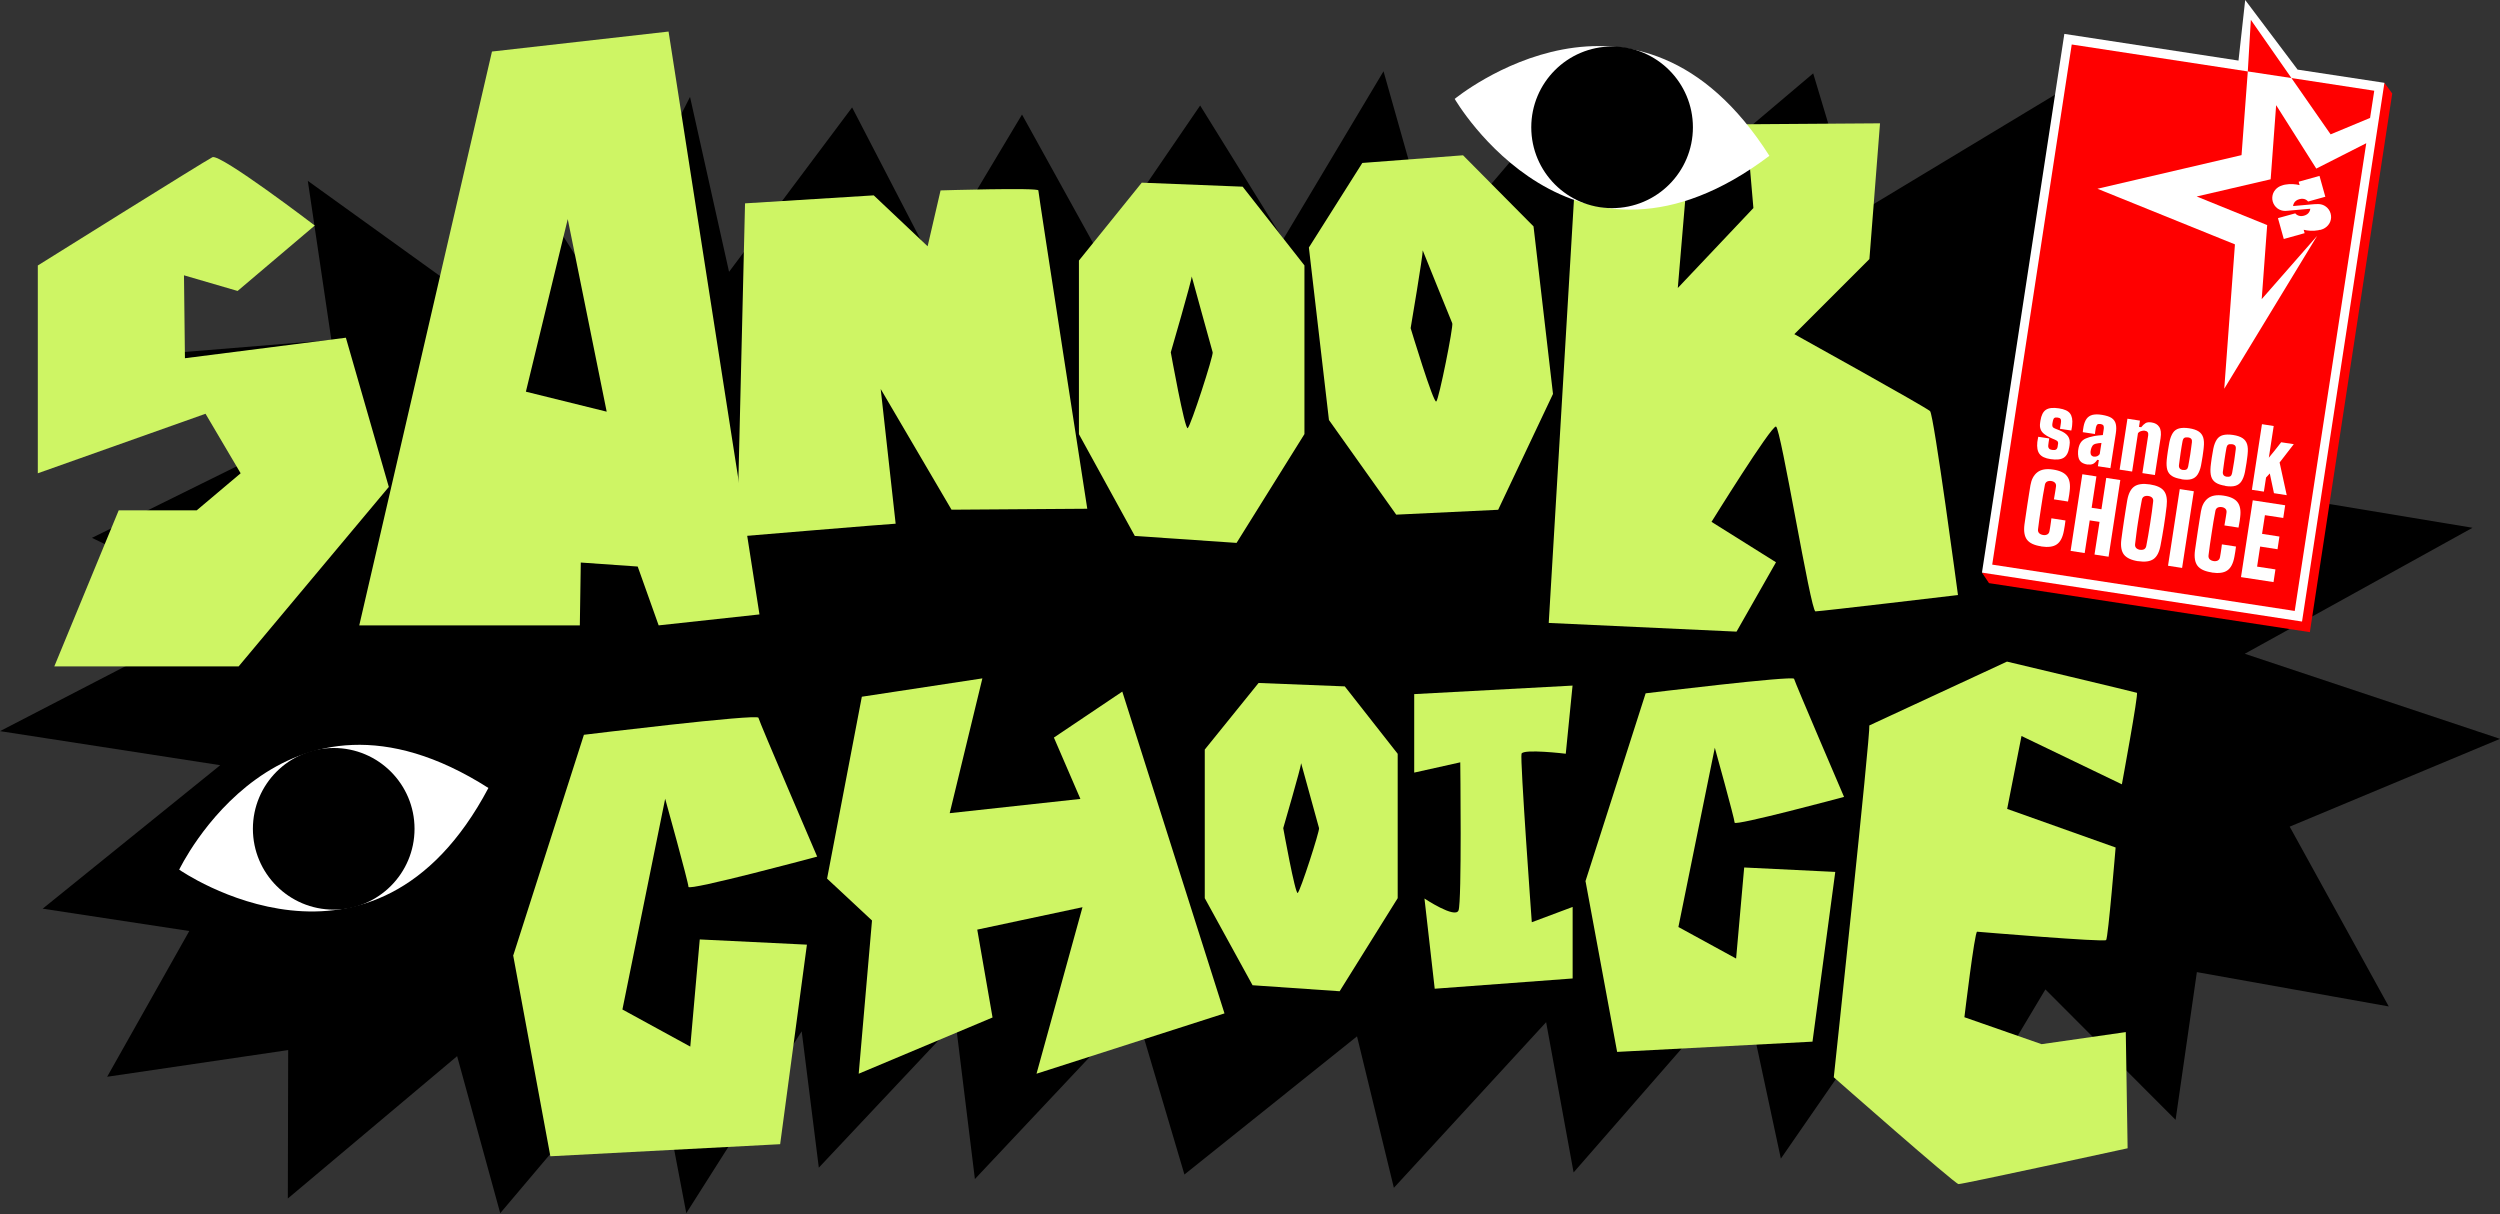 <svg width="350" height="170" viewBox="0 0 350 170" fill="none" xmlns="http://www.w3.org/2000/svg">
<rect x="0" y="0" width="350" height="170" fill="#333333" stroke="none"/>
<g clip-path="url(#clip0_288_627)">
<path d="M350 103.441L314.266 91.53L346.155 73.888L308.584 67.659L328.781 49.19L305.762 43.898L319.96 24.041L285.541 33.276L288.826 12.58L259.796 30.088L253.846 10.269L227.773 32.327L224.95 6.777L200.8 35.113L193.694 9.977L179.642 33.507L168.022 14.77L153.848 35.502L143.081 16.036L130.61 36.877L119.295 15.038L102.067 38.057L96.604 13.566L83.208 39.968L69.74 18.627L62.549 39.323L43.094 25.319L46.392 47.596L23.044 49.506L38.009 62.878L12.872 75.3L33.227 85.167L0 102.359L30.831 107.128L5.974 127.215L26.499 130.342L15.002 150.746L40.345 147.01L40.296 167.791L63.997 147.862L70.032 169.847L91.287 144.699L96.081 169.847L112.238 144.382L114.635 163.472L133.785 143.105L136.486 165.066L158.934 141.195L165.82 164.433L189.983 145.088L195.142 166.295L216.458 143.105L220.303 164.141L243.931 137.058L249.32 162.207L265.028 139.491L275.138 157.291L286.356 138.518L304.582 156.78L307.562 136.097L334.427 140.903L320.557 115.73L350 103.441Z" fill="black"/>
<path d="M93.599 4.417L68.876 7.215L50.297 87.552H81.176L81.31 78.755L89.279 79.315L92.212 87.552L106.325 86.019L93.599 4.417ZM73.621 54.848L79.485 30.672L84.936 57.634L73.621 54.835V54.848Z" fill="#CEF564"/>
<path d="M71.832 133.834L81.748 102.87C81.748 102.87 106.057 99.901 106.179 100.485C106.301 101.069 114.404 119.927 114.404 119.927C114.404 119.927 96.385 124.77 96.385 124.161C96.385 123.553 93.124 111.824 93.124 111.824L87.138 141.329L96.64 146.524L97.966 131.522L112.968 132.252L109.221 160.187L77.052 161.878L71.857 133.822L71.832 133.834Z" fill="#CEF564"/>
<path d="M221.957 123.395L230.389 97.066C230.389 97.066 251.06 94.548 251.17 95.034C251.279 95.521 258.166 111.569 258.166 111.569C258.166 111.569 242.848 115.681 242.848 115.17C242.848 114.659 240.074 104.682 240.074 104.682L234.976 129.782L243.055 134.199L244.186 121.448L256.937 122.069L253.749 145.83L226.398 147.266L221.982 123.407L221.957 123.395Z" fill="#CEF564"/>
<path d="M261.706 101.556C261.889 102.602 256.73 150.819 256.73 150.819C256.73 150.819 273.666 165.735 274.189 165.772C274.712 165.808 297.866 160.759 297.866 160.759L297.61 144.492L285.821 146.183L275.016 142.411C275.016 142.411 276.452 130.415 276.793 130.439C277.133 130.464 294.581 131.936 294.86 131.607C295.14 131.279 296.187 118.65 296.187 118.65L281.003 113.248L283.01 103.04L297.063 109.805C297.063 109.805 299.411 97.09 299.167 96.993C298.924 96.896 280.978 92.625 280.978 92.625L261.694 101.568L261.706 101.556Z" fill="#CEF564"/>
<path d="M44.068 31.573C44.068 31.573 30.818 21.462 29.735 22.01C28.653 22.557 5.293 37.169 5.293 37.169V66.26L28.774 57.926L33.69 66.26L27.546 71.443H16.62L7.604 93.294H33.41L54.434 68.17L48.423 47.28L25.891 50.151L25.757 38.544L33.264 40.734L44.056 31.585L44.068 31.573Z" fill="#CEF564"/>
<path d="M125.402 73.317C124.843 73.317 103.186 75.129 103.186 75.129L104.305 28.47L122.324 27.351L129.868 34.48L131.68 26.657C131.68 26.657 145.368 26.244 145.368 26.657C145.368 27.071 152.218 71.224 152.218 71.224L133.213 71.358L123.298 54.458L125.39 73.317H125.402Z" fill="#CEF564"/>
<path d="M221.41 10.244L216.823 87.211L243.115 88.428L248.639 78.719L239.611 73.061C239.611 73.061 247.97 59.58 248.639 59.714C249.308 59.848 253.494 85.593 254.163 85.593C254.832 85.593 274.116 83.305 274.116 83.305C274.116 83.305 270.746 58.096 270.211 57.561C269.675 57.025 251.206 46.781 251.206 46.781L261.718 36.269L263.203 17.265L244.466 17.398L245.476 29.127L234.891 40.321L236.91 16.462L221.41 10.257V10.244Z" fill="#CEF564"/>
<path d="M173.96 26.134L159.846 25.574L151.05 36.476V60.785L158.873 75.032L173.12 76.005L182.622 60.773V37.157L173.96 26.122V26.134ZM166.283 59.945C165.869 60.225 163.91 49.324 163.91 49.324C163.91 49.324 166.842 39.262 166.842 38.702C166.842 38.702 169.641 48.898 169.774 49.324C169.908 49.75 166.696 59.666 166.283 59.933V59.945Z" fill="#CEF564"/>
<path d="M188.268 96.093L176.198 95.618L168.667 104.938V125.743L175.359 137.934L187.55 138.774L195.677 125.743V105.534L188.268 96.093ZM181.686 125.025C181.333 125.269 179.654 115.937 179.654 115.937C179.654 115.937 182.16 107.335 182.16 106.848C182.16 106.848 184.557 115.572 184.666 115.937C184.776 116.302 182.038 124.782 181.673 125.025H181.686Z" fill="#CEF564"/>
<path d="M204.802 21.742L190.725 22.813L183.243 34.651L186.053 58.802L195.47 72.051L209.742 71.37L217.419 55.152L214.694 31.694L204.815 21.73L204.802 21.742ZM201.079 56.21C200.69 56.539 197.49 45.941 197.49 45.941C197.49 45.941 199.242 35.612 199.181 35.052C199.181 35.052 203.136 44.859 203.318 45.26C203.501 45.662 201.457 55.882 201.079 56.21Z" fill="#CEF564"/>
<path d="M115.791 123.006L120.657 97.541L137.533 94.973L132.958 113.844L151.257 111.849L147.546 103.259L157.121 96.823L171.429 141.876L145.112 150.32L151.549 127.008L136.815 130.147L138.956 142.448L120.219 150.32L122.081 128.87L115.791 123.006Z" fill="#CEF564"/>
<path d="M197.989 108.138V97.176L220.157 95.983L219.208 105.522C219.208 105.522 213.246 104.804 213.015 105.522C212.784 106.24 214.451 129.113 214.451 129.113L220.169 126.972V136.985L200.86 138.421L199.425 125.792C199.425 125.792 203.72 128.651 204.194 127.459C204.669 126.266 204.437 106.726 204.437 106.726L198.001 108.162L197.989 108.138Z" fill="#CEF564"/>
<path d="M25.088 121.752C25.088 121.752 52.28 140.745 68.377 110.316C39.347 91.798 25.088 121.752 25.088 121.752Z" fill="white"/>
<path d="M46.72 127.349C52.969 127.349 58.035 122.283 58.035 116.034C58.035 109.785 52.969 104.719 46.72 104.719C40.471 104.719 35.405 109.785 35.405 116.034C35.405 122.283 40.471 127.349 46.72 127.349Z" fill="black"/>
<path d="M203.659 13.846C203.659 13.846 220.254 42.571 247.714 21.815C229.257 -7.251 203.659 13.846 203.659 13.846Z" fill="white"/>
<path d="M225.693 29.139C231.942 29.139 237.008 24.073 237.008 17.824C237.008 11.575 231.942 6.509 225.693 6.509C219.443 6.509 214.378 11.575 214.378 17.824C214.378 24.073 219.443 29.139 225.693 29.139Z" fill="black"/>
<path d="M333.818 11.595L332.906 12.775L289.994 6.217L278.691 80.094L277.474 80.166L278.46 81.639L323.379 88.501L334.913 13.091L333.818 11.595Z" fill="#FF0000"/>
<path d="M321.664 9.746L314.327 0L313.39 8.48L289.008 4.745L277.474 80.166L322.284 87.016L333.818 11.595L321.664 9.746Z" fill="white"/>
<path d="M290.01 6.224L283.113 51.349L325.473 57.823L332.37 12.698L290.01 6.224Z" fill="white"/>
<path d="M331.811 16.51L332.395 12.702L320.8 10.926L326.287 18.81L331.811 16.51Z" fill="#FF0000"/>
<path d="M324.28 23.603L318.659 14.722L317.892 25.1L307.538 27.509L317.405 31.512L316.639 41.878L324.401 33.02L311.395 54.422L312.892 34.213L293.644 26.426L313.816 21.718L314.692 10.001L290.042 6.229L278.91 79.047L321.262 85.532L331.275 20.051L324.28 23.603Z" fill="#FF0000"/>
<path d="M315.118 2.774L314.692 10.001L320.8 10.926L315.118 2.774Z" fill="#FF0000"/>
<path d="M287.074 64.277C286.319 64.167 285.808 63.924 285.529 63.547C285.249 63.182 285.151 62.622 285.224 61.892C285.237 61.77 285.261 61.624 285.297 61.454C285.322 61.284 285.346 61.186 285.358 61.15L286.891 61.381C286.855 61.576 286.83 61.758 286.806 61.929C286.782 62.099 286.757 62.221 286.757 62.318C286.733 62.525 286.77 62.683 286.867 62.792C286.964 62.902 287.098 62.963 287.293 62.987C287.536 63.024 287.719 63.011 287.84 62.938C287.962 62.865 288.035 62.732 288.071 62.525L288.096 62.354V62.306C288.096 62.306 288.108 62.245 288.132 62.148C288.144 62.038 288.132 61.929 288.096 61.843C288.047 61.758 287.962 61.685 287.828 61.624L287.037 61.272C286.697 61.113 286.417 60.943 286.186 60.761C285.954 60.578 285.784 60.359 285.687 60.104C285.589 59.848 285.565 59.556 285.614 59.228L285.638 59.057L285.662 58.899C285.772 58.157 286.027 57.646 286.417 57.378C286.806 57.111 287.427 57.038 288.266 57.171C289.033 57.293 289.544 57.524 289.811 57.889C290.079 58.254 290.188 58.79 290.103 59.507C290.103 59.629 290.067 59.787 290.042 59.958C290.018 60.128 289.994 60.237 289.982 60.274L288.388 60.031C288.4 59.958 288.424 59.86 288.449 59.726C288.473 59.593 288.485 59.459 288.509 59.337C288.534 59.215 288.534 59.118 288.546 59.057C288.558 58.875 288.546 58.729 288.473 58.644C288.4 58.546 288.278 58.485 288.084 58.461C287.877 58.425 287.719 58.449 287.621 58.51C287.524 58.571 287.451 58.704 287.414 58.887C287.402 58.972 287.39 59.033 287.378 59.069C287.378 59.106 287.354 59.191 287.329 59.337C287.305 59.483 287.317 59.605 287.354 59.714C287.39 59.824 287.5 59.909 287.67 59.982L288.363 60.262C288.887 60.469 289.276 60.736 289.507 61.053C289.738 61.369 289.823 61.795 289.738 62.318L289.714 62.476L289.69 62.634C289.58 63.352 289.325 63.827 288.923 64.082C288.522 64.338 287.901 64.398 287.074 64.277Z" fill="white"/>
<path d="M292.269 65.043C291.746 64.958 291.393 64.788 291.186 64.496C290.979 64.216 290.894 63.766 290.931 63.145C290.931 63.072 290.943 62.987 290.967 62.89C290.991 62.792 290.991 62.707 291.016 62.634C291.089 62.33 291.21 62.075 291.369 61.868C291.527 61.661 291.746 61.503 292.026 61.381C292.305 61.259 292.67 61.15 293.108 61.065C293.327 61.016 293.546 60.992 293.753 60.967C293.96 60.943 294.167 60.931 294.398 60.907L294.532 60.018C294.556 59.836 294.532 59.69 294.483 59.58C294.422 59.471 294.276 59.398 294.045 59.361C293.851 59.337 293.717 59.361 293.632 59.422C293.546 59.495 293.486 59.617 293.437 59.799C293.437 59.848 293.413 59.945 293.388 60.067C293.364 60.189 293.352 60.323 293.327 60.456C293.303 60.59 293.291 60.688 293.291 60.761L291.588 60.505C291.588 60.505 291.6 60.359 291.624 60.177C291.648 59.994 291.673 59.848 291.697 59.726C291.782 59.264 291.928 58.899 292.123 58.631C292.318 58.364 292.585 58.181 292.938 58.084C293.291 57.999 293.741 57.987 294.301 58.084C294.86 58.181 295.323 58.315 295.627 58.522C295.931 58.729 296.126 59.009 296.211 59.361C296.296 59.714 296.296 60.164 296.211 60.7L295.457 65.542L293.705 65.274L293.838 64.411L293.619 64.374C293.437 64.642 293.242 64.836 293.048 64.934C292.853 65.031 292.597 65.068 292.281 65.019L292.269 65.043ZM293.194 63.924C293.352 63.948 293.486 63.924 293.619 63.863C293.753 63.802 293.863 63.705 293.96 63.571L294.203 62.014C294.057 62.014 293.924 62.026 293.778 62.05C293.644 62.075 293.522 62.099 293.4 62.123C293.181 62.184 293.023 62.281 292.938 62.427C292.841 62.561 292.78 62.732 292.731 62.914C292.719 62.987 292.707 63.048 292.695 63.109C292.683 63.17 292.683 63.218 292.67 63.279C292.67 63.462 292.695 63.62 292.78 63.729C292.865 63.839 292.999 63.912 293.181 63.936L293.194 63.924Z" fill="white"/>
<path d="M296.746 65.749L297.841 58.619L299.593 58.887L299.459 59.763L299.764 59.812C299.97 59.556 300.177 59.361 300.372 59.24C300.567 59.118 300.859 59.082 301.224 59.142C301.71 59.215 302.075 59.422 302.294 59.775C302.525 60.116 302.586 60.651 302.477 61.357L301.686 66.503L299.934 66.236L300.749 60.931C300.773 60.748 300.749 60.602 300.664 60.493C300.579 60.383 300.445 60.323 300.262 60.298C300.104 60.274 299.934 60.298 299.739 60.359C299.545 60.42 299.399 60.529 299.313 60.663L298.498 66.017L296.746 65.749Z" fill="white"/>
<path d="M305.409 67.075C304.837 66.99 304.387 66.844 304.071 66.637C303.754 66.43 303.535 66.15 303.426 65.785C303.316 65.42 303.292 64.958 303.341 64.398C303.353 64.265 303.377 64.094 303.401 63.875C303.426 63.656 303.462 63.413 303.499 63.17C303.535 62.926 303.572 62.671 303.62 62.452C303.669 62.233 303.693 62.038 303.718 61.892C303.827 61.345 303.998 60.919 304.204 60.602C304.411 60.286 304.703 60.079 305.068 59.982C305.433 59.885 305.908 59.872 306.48 59.958C307.051 60.043 307.514 60.201 307.818 60.408C308.134 60.615 308.341 60.907 308.451 61.259C308.56 61.624 308.584 62.075 308.524 62.622C308.524 62.756 308.487 62.926 308.463 63.157C308.438 63.376 308.402 63.62 308.365 63.875C308.329 64.131 308.292 64.362 308.244 64.593C308.207 64.824 308.171 65.007 308.146 65.153C308.037 65.7 307.867 66.126 307.66 66.442C307.453 66.759 307.173 66.966 306.808 67.075C306.443 67.185 305.981 67.185 305.397 67.1L305.409 67.075ZM305.616 65.785C305.847 65.822 306.017 65.785 306.127 65.712C306.236 65.627 306.309 65.493 306.346 65.299C306.394 65.031 306.443 64.763 306.492 64.471C306.54 64.179 306.589 63.9 306.638 63.608C306.686 63.316 306.723 63.024 306.759 62.732C306.796 62.44 306.832 62.172 306.869 61.904C306.893 61.722 306.869 61.576 306.784 61.454C306.699 61.345 306.54 61.259 306.309 61.235C306.078 61.211 305.92 61.235 305.798 61.308C305.677 61.393 305.604 61.527 305.567 61.71C305.518 61.977 305.47 62.245 305.421 62.537C305.372 62.829 305.324 63.109 305.287 63.401C305.251 63.693 305.202 63.985 305.166 64.277C305.129 64.569 305.093 64.836 305.056 65.104C305.032 65.299 305.068 65.445 305.153 65.566C305.239 65.688 305.397 65.761 305.616 65.798V65.785Z" fill="white"/>
<path d="M311.553 68.012C310.981 67.927 310.531 67.781 310.215 67.574C309.898 67.367 309.679 67.087 309.57 66.722C309.46 66.357 309.436 65.895 309.485 65.335C309.497 65.201 309.521 65.031 309.546 64.812C309.57 64.593 309.606 64.35 309.643 64.106C309.679 63.863 309.716 63.608 309.765 63.389C309.813 63.17 309.838 62.975 309.862 62.829C309.971 62.281 310.142 61.856 310.349 61.539C310.556 61.223 310.847 61.016 311.212 60.919C311.577 60.821 312.052 60.809 312.624 60.894C313.196 60.98 313.658 61.138 313.962 61.345C314.278 61.551 314.485 61.843 314.595 62.196C314.704 62.561 314.729 63.011 314.668 63.559C314.668 63.693 314.631 63.863 314.607 64.094C314.583 64.313 314.546 64.557 314.51 64.812C314.473 65.068 314.437 65.299 314.388 65.53C314.352 65.761 314.315 65.944 314.291 66.09C314.181 66.637 314.011 67.063 313.804 67.379C313.597 67.696 313.317 67.903 312.952 68.012C312.587 68.121 312.125 68.121 311.541 68.036L311.553 68.012ZM311.76 66.734C311.991 66.771 312.162 66.734 312.271 66.662C312.381 66.576 312.454 66.442 312.49 66.248C312.539 65.98 312.587 65.713 312.636 65.421C312.685 65.129 312.733 64.849 312.782 64.557C312.831 64.265 312.867 63.973 312.904 63.681C312.94 63.389 312.977 63.121 313.013 62.853C313.037 62.671 313.013 62.525 312.928 62.403C312.843 62.294 312.685 62.208 312.454 62.184C312.222 62.16 312.064 62.184 311.943 62.257C311.821 62.342 311.748 62.476 311.711 62.659C311.663 62.926 311.614 63.194 311.565 63.486C311.517 63.778 311.468 64.058 311.432 64.35C311.395 64.642 311.346 64.934 311.31 65.226C311.273 65.518 311.237 65.785 311.2 66.053C311.176 66.248 311.213 66.394 311.298 66.516C311.383 66.637 311.541 66.71 311.76 66.747V66.734Z" fill="white"/>
<path d="M315.264 68.584L316.675 59.386L318.318 59.641L317.564 64.557L317.357 64.52L317.697 63.997L318.367 63.182L319.364 61.916L321.128 62.184L319.145 64.751L320.143 69.326L318.354 69.046L317.77 66.284L317.247 66.856L316.943 68.827L315.264 68.572V68.584Z" fill="white"/>
<path d="M285.784 76.492C284.799 76.346 284.129 76.03 283.777 75.555C283.424 75.081 283.302 74.375 283.424 73.426C283.472 73.061 283.533 72.647 283.606 72.173C283.679 71.698 283.752 71.2 283.825 70.689C283.898 70.178 283.983 69.679 284.056 69.204C284.129 68.73 284.202 68.304 284.263 67.927C284.397 67.136 284.713 66.528 285.224 66.126C285.735 65.725 286.465 65.591 287.427 65.737C288.388 65.883 289.02 66.187 289.385 66.661C289.75 67.136 289.872 67.829 289.75 68.778C289.738 68.924 289.714 69.083 289.69 69.253C289.665 69.423 289.641 69.594 289.604 69.752C289.568 69.91 289.544 70.08 289.519 70.214L287.548 69.91C287.573 69.752 287.609 69.557 287.646 69.338C287.682 69.119 287.719 68.9 287.755 68.681C287.792 68.462 287.816 68.267 287.84 68.109C287.865 67.903 287.828 67.732 287.706 67.598C287.585 67.465 287.414 67.379 287.183 67.343C286.94 67.306 286.733 67.343 286.575 67.428C286.417 67.525 286.319 67.671 286.283 67.878C286.198 68.328 286.113 68.827 286.015 69.362C285.93 69.898 285.845 70.433 285.76 70.993C285.675 71.552 285.589 72.088 285.516 72.623C285.443 73.159 285.383 73.645 285.322 74.108C285.297 74.326 285.346 74.497 285.468 74.631C285.589 74.764 285.772 74.85 286.015 74.898C286.259 74.947 286.478 74.898 286.636 74.813C286.794 74.716 286.891 74.57 286.928 74.351C286.952 74.193 286.989 74.01 287.025 73.791C287.062 73.572 287.098 73.353 287.122 73.134C287.159 72.915 287.183 72.721 287.195 72.562L289.166 72.867C289.142 73.073 289.106 73.317 289.069 73.584C289.033 73.852 288.984 74.083 288.947 74.29C288.777 75.227 288.449 75.872 287.95 76.212C287.463 76.553 286.733 76.65 285.76 76.504L285.784 76.492Z" fill="white"/>
<path d="M289.884 77.125L291.527 66.394L293.498 66.698L292.829 71.09L294.203 71.297L294.873 66.905L296.844 67.209L295.201 77.94L293.23 77.636L293.936 73.061L292.561 72.854L291.855 77.429L289.884 77.125Z" fill="white"/>
<path d="M299.35 78.573C298.389 78.427 297.72 78.11 297.355 77.648C296.99 77.174 296.868 76.468 296.99 75.519C297.05 75.093 297.111 74.643 297.172 74.18C297.233 73.718 297.306 73.244 297.379 72.769C297.452 72.295 297.525 71.82 297.598 71.358C297.671 70.895 297.744 70.457 297.817 70.019C297.987 69.083 298.316 68.45 298.802 68.109C299.289 67.769 300.019 67.671 300.98 67.817C301.941 67.963 302.611 68.267 302.963 68.742C303.316 69.204 303.438 69.91 303.328 70.859C303.28 71.297 303.219 71.747 303.158 72.21C303.097 72.672 303.024 73.146 302.951 73.621C302.878 74.095 302.805 74.558 302.72 75.02C302.635 75.482 302.562 75.92 302.477 76.346C302.306 77.283 301.978 77.928 301.491 78.269C301.005 78.609 300.287 78.707 299.326 78.561L299.35 78.573ZM299.593 76.967C299.849 77.003 300.056 76.967 300.202 76.882C300.348 76.784 300.445 76.626 300.481 76.419C300.567 75.981 300.664 75.495 300.749 74.959C300.834 74.424 300.932 73.876 301.017 73.317C301.102 72.757 301.187 72.21 301.26 71.674C301.333 71.139 301.394 70.652 301.443 70.202C301.467 69.995 301.43 69.825 301.309 69.691C301.187 69.557 301.005 69.472 300.761 69.436C300.518 69.399 300.311 69.436 300.153 69.521C299.995 69.618 299.897 69.764 299.861 69.971C299.776 70.409 299.691 70.895 299.593 71.431C299.496 71.966 299.411 72.514 299.326 73.073C299.24 73.633 299.155 74.18 299.094 74.716C299.021 75.251 298.961 75.738 298.912 76.188C298.888 76.407 298.936 76.577 299.058 76.711C299.18 76.845 299.362 76.93 299.605 76.979L299.593 76.967Z" fill="white"/>
<path d="M303.523 79.205L305.166 68.474L307.137 68.778L305.494 79.51L303.523 79.205Z" fill="white"/>
<path d="M309.655 80.142C308.67 79.996 308 79.68 307.648 79.205C307.295 78.731 307.173 78.025 307.295 77.076C307.343 76.711 307.404 76.297 307.477 75.823C307.55 75.349 307.623 74.85 307.696 74.339C307.769 73.828 307.854 73.329 307.927 72.854C308 72.38 308.073 71.954 308.134 71.577C308.268 70.786 308.584 70.178 309.095 69.776C309.606 69.375 310.336 69.241 311.298 69.387C312.259 69.533 312.891 69.837 313.256 70.311C313.621 70.786 313.743 71.48 313.621 72.428C313.609 72.575 313.585 72.733 313.561 72.903C313.536 73.073 313.512 73.244 313.475 73.402C313.439 73.56 313.415 73.73 313.39 73.864L311.419 73.56C311.444 73.402 311.48 73.207 311.517 72.988C311.553 72.769 311.59 72.55 311.626 72.331C311.663 72.112 311.687 71.918 311.711 71.759C311.736 71.552 311.699 71.382 311.577 71.248C311.456 71.115 311.285 71.029 311.054 70.993C310.811 70.956 310.604 70.993 310.446 71.078C310.288 71.175 310.19 71.321 310.154 71.528C310.069 71.978 309.984 72.477 309.886 73.013C309.801 73.548 309.716 74.083 309.631 74.643C309.546 75.203 309.46 75.738 309.387 76.273C309.314 76.808 309.254 77.295 309.193 77.757C309.168 77.977 309.217 78.147 309.339 78.281C309.46 78.415 309.643 78.5 309.886 78.548C310.13 78.597 310.349 78.548 310.507 78.463C310.665 78.366 310.762 78.22 310.799 78.001C310.823 77.843 310.86 77.66 310.896 77.441C310.933 77.222 310.969 77.003 310.993 76.784C311.03 76.565 311.054 76.371 311.066 76.212L313.038 76.516C313.013 76.723 312.977 76.967 312.94 77.234C312.904 77.502 312.855 77.733 312.818 77.94C312.648 78.877 312.32 79.522 311.821 79.862C311.334 80.203 310.604 80.3 309.631 80.154L309.655 80.142Z" fill="white"/>
<path d="M313.743 80.775L315.386 70.044L319.924 70.737L319.656 72.514L317.089 72.124L316.688 74.74L319.121 75.117L318.853 76.894L316.42 76.516L315.994 79.327L318.561 79.716L318.294 81.493L313.755 80.799L313.743 80.775Z" fill="white"/>
<path d="M324.815 32.169C324.718 32.193 324.669 32.205 324.632 32.218H324.62C324.596 32.218 324.523 32.242 324.499 32.242C323.817 32.376 323.051 32.303 322.515 32.169L322.649 32.643L319.729 33.459L318.914 30.538L321.335 29.869L321.372 29.906C321.445 29.991 321.53 30.064 321.627 30.113C321.883 30.259 322.199 30.295 322.552 30.198C322.905 30.101 323.16 29.918 323.306 29.65C323.379 29.517 323.428 29.383 323.44 29.224L320.934 29.444C320.569 29.48 320.313 29.504 320.301 29.504C320.179 29.504 320.058 29.517 319.924 29.529C319.535 29.529 319.157 29.407 318.841 29.176C318.525 28.933 318.293 28.604 318.184 28.215C318.074 27.825 318.099 27.436 318.245 27.059C318.391 26.706 318.646 26.402 318.975 26.195C319.121 26.098 319.303 26.025 319.316 26.025C319.437 25.976 319.559 25.939 319.632 25.915C319.729 25.891 319.778 25.879 319.814 25.866C319.814 25.866 319.827 25.866 319.839 25.866C319.863 25.866 319.936 25.842 319.96 25.842C320.642 25.708 321.408 25.781 321.944 25.915L321.81 25.441L324.73 24.625L325.545 27.545L323.136 28.215L323.099 28.178C323.026 28.093 322.929 28.02 322.832 27.959C322.564 27.813 322.26 27.789 321.907 27.886C321.554 27.983 321.311 28.166 321.165 28.422C321.092 28.555 321.043 28.701 321.031 28.847L323.489 28.628L324.073 28.58C324.134 28.58 324.17 28.58 324.17 28.58C324.304 28.58 324.413 28.567 324.523 28.567C324.912 28.567 325.302 28.677 325.618 28.92C325.946 29.164 326.178 29.492 326.287 29.894C326.397 30.295 326.372 30.672 326.226 31.049C326.08 31.402 325.825 31.706 325.496 31.913C325.35 32.011 325.168 32.084 325.156 32.084C325.034 32.132 324.912 32.169 324.839 32.193L324.815 32.169Z" fill="white"/>
</g>
<defs>
<clipPath id="clip0_288_627">
<rect width="350" height="169.847" fill="white"/>
</clipPath>
</defs>
</svg>
